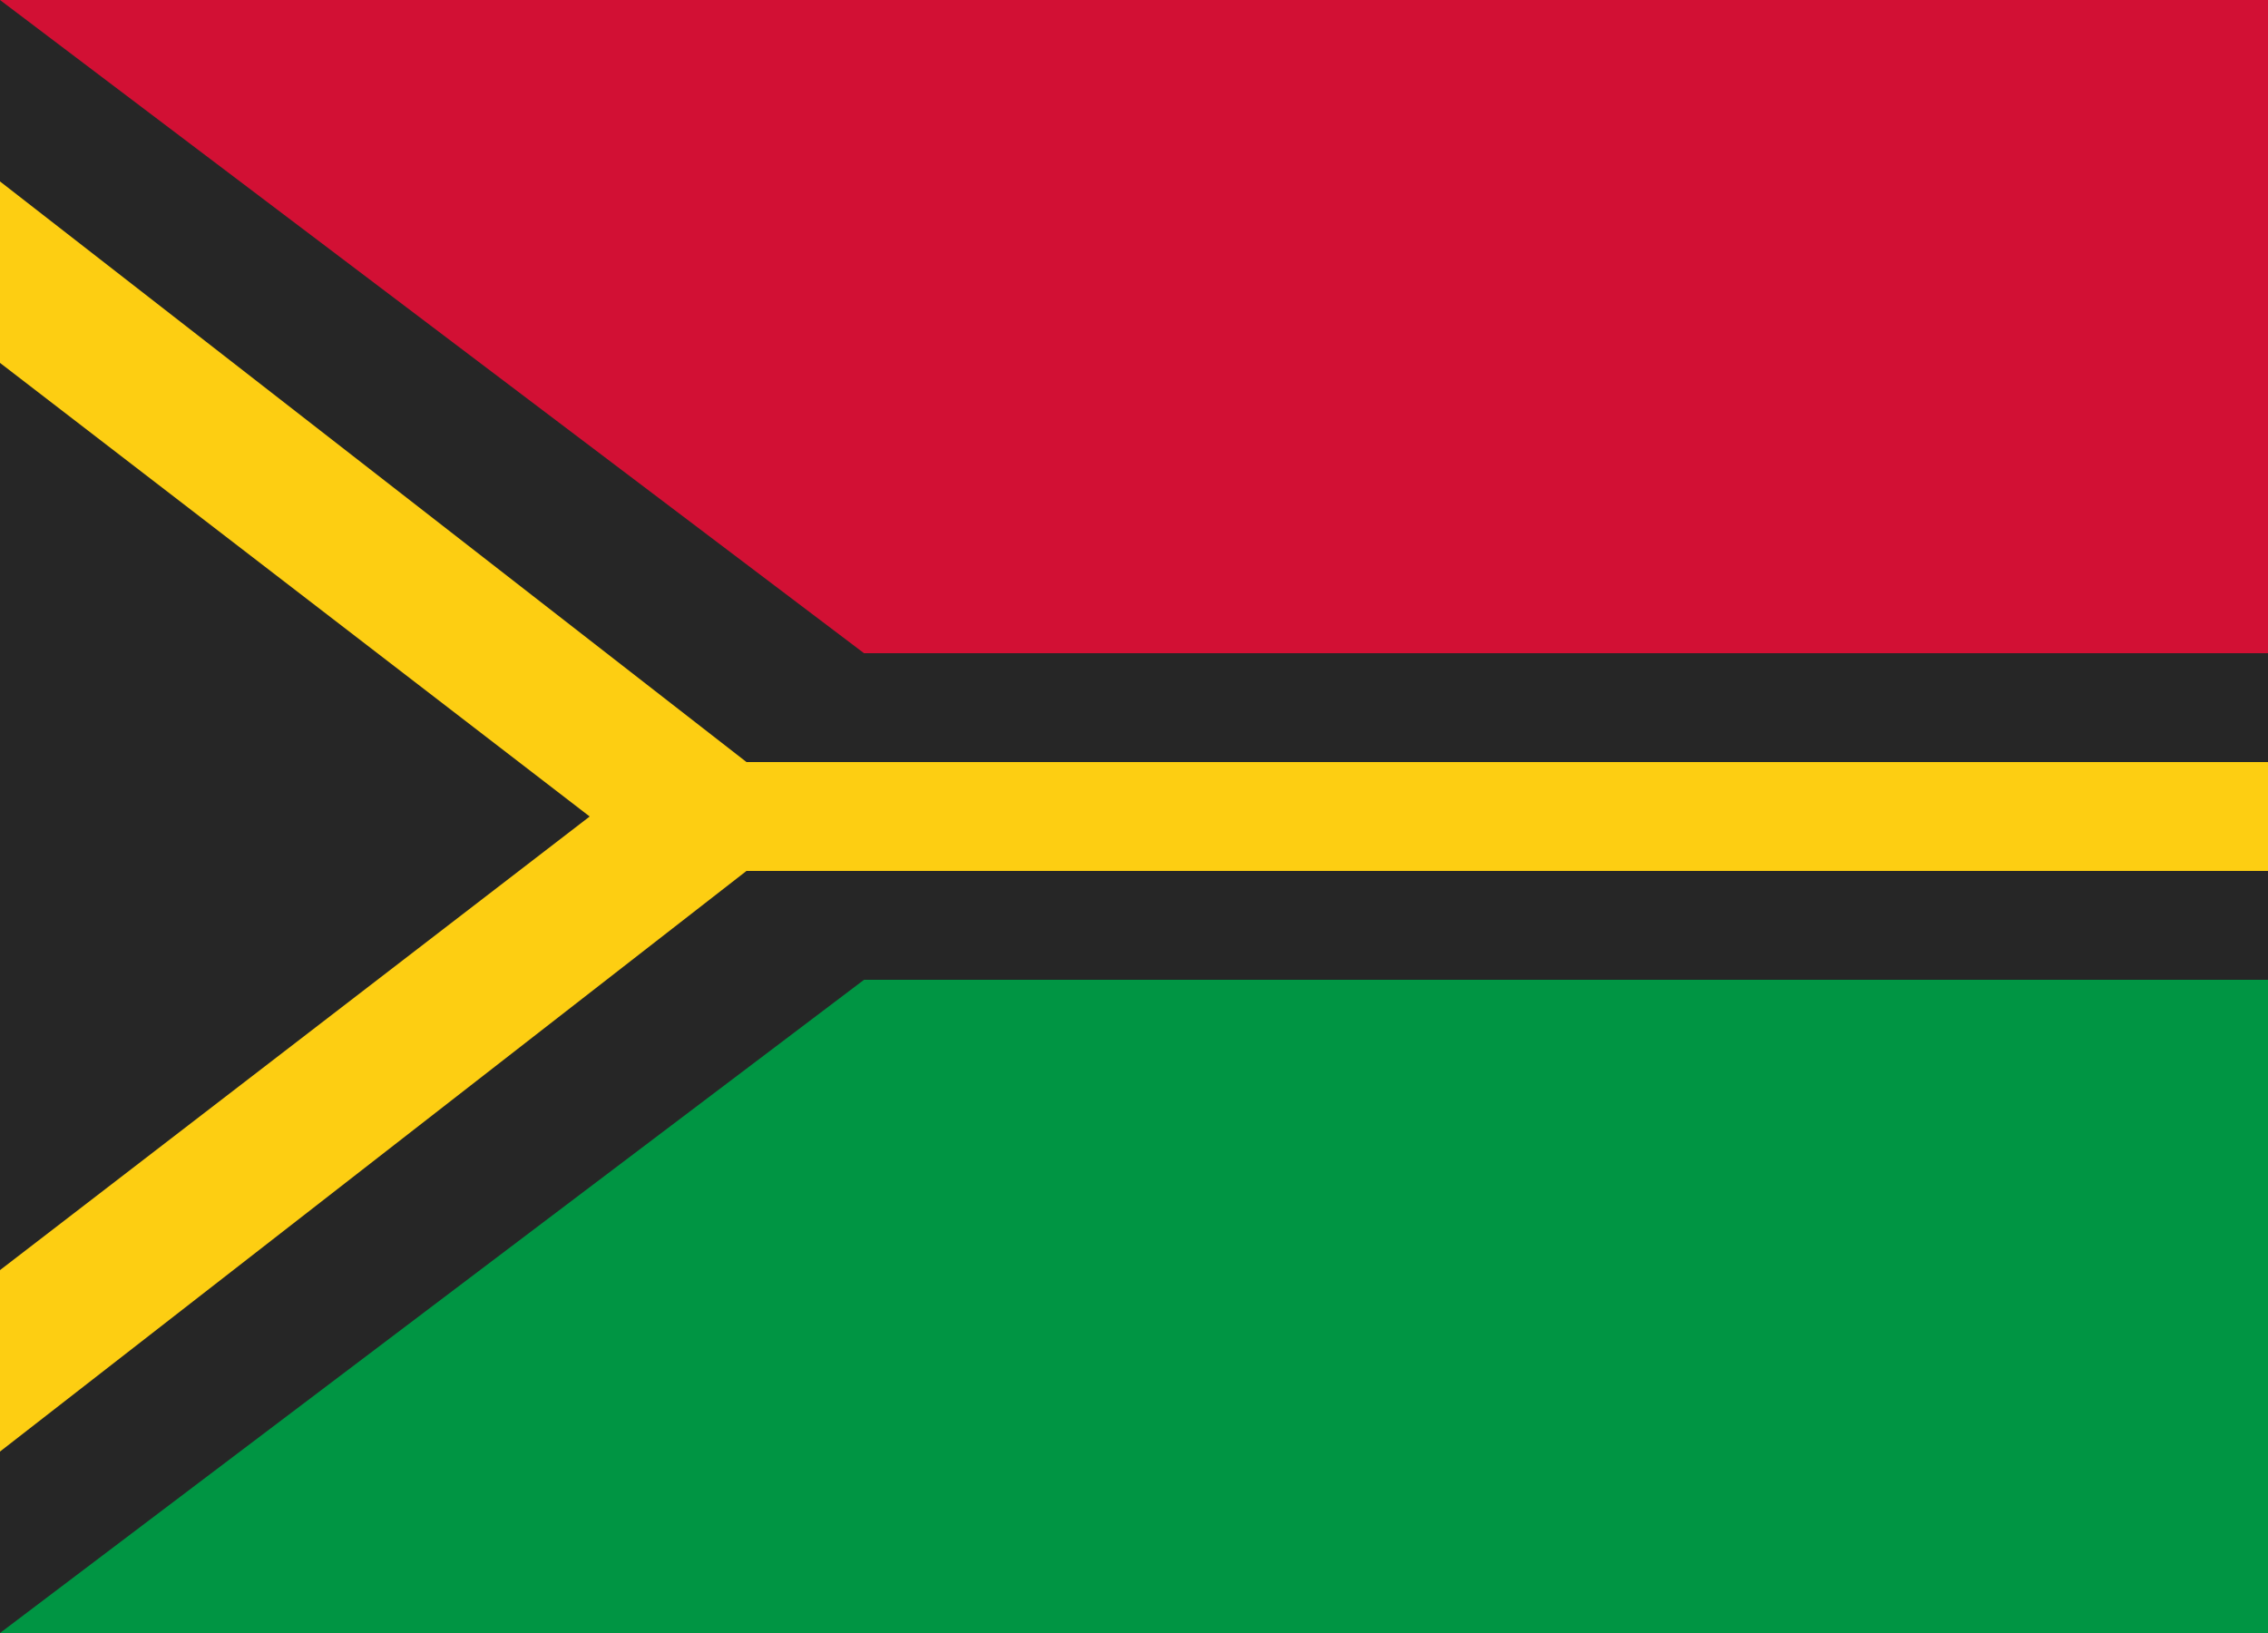 <svg xmlns="http://www.w3.org/2000/svg" width="25" height="18" viewBox="0 0 25 18">
  <g fill="none" fill-rule="evenodd">
    <rect width="25" height="7.2" y="10.8" fill="#009543"/>
    <rect width="25" height="7.2" fill="#D21034"/>
    <rect width="25" height="3.6" y="7.2" fill="#262626"/>
    <polygon fill="#262626" points="0 0 11.905 9 0 18"/>
    <polygon fill="#FDCE12" points="0 2 9 9 0 16"/>
    <rect width="17" height="1.2" x="8" y="8.4" fill="#FDCE12"/>
    <polygon fill="#262626" points="0 4 6.5 9 0 14"/>
  </g>
</svg>

